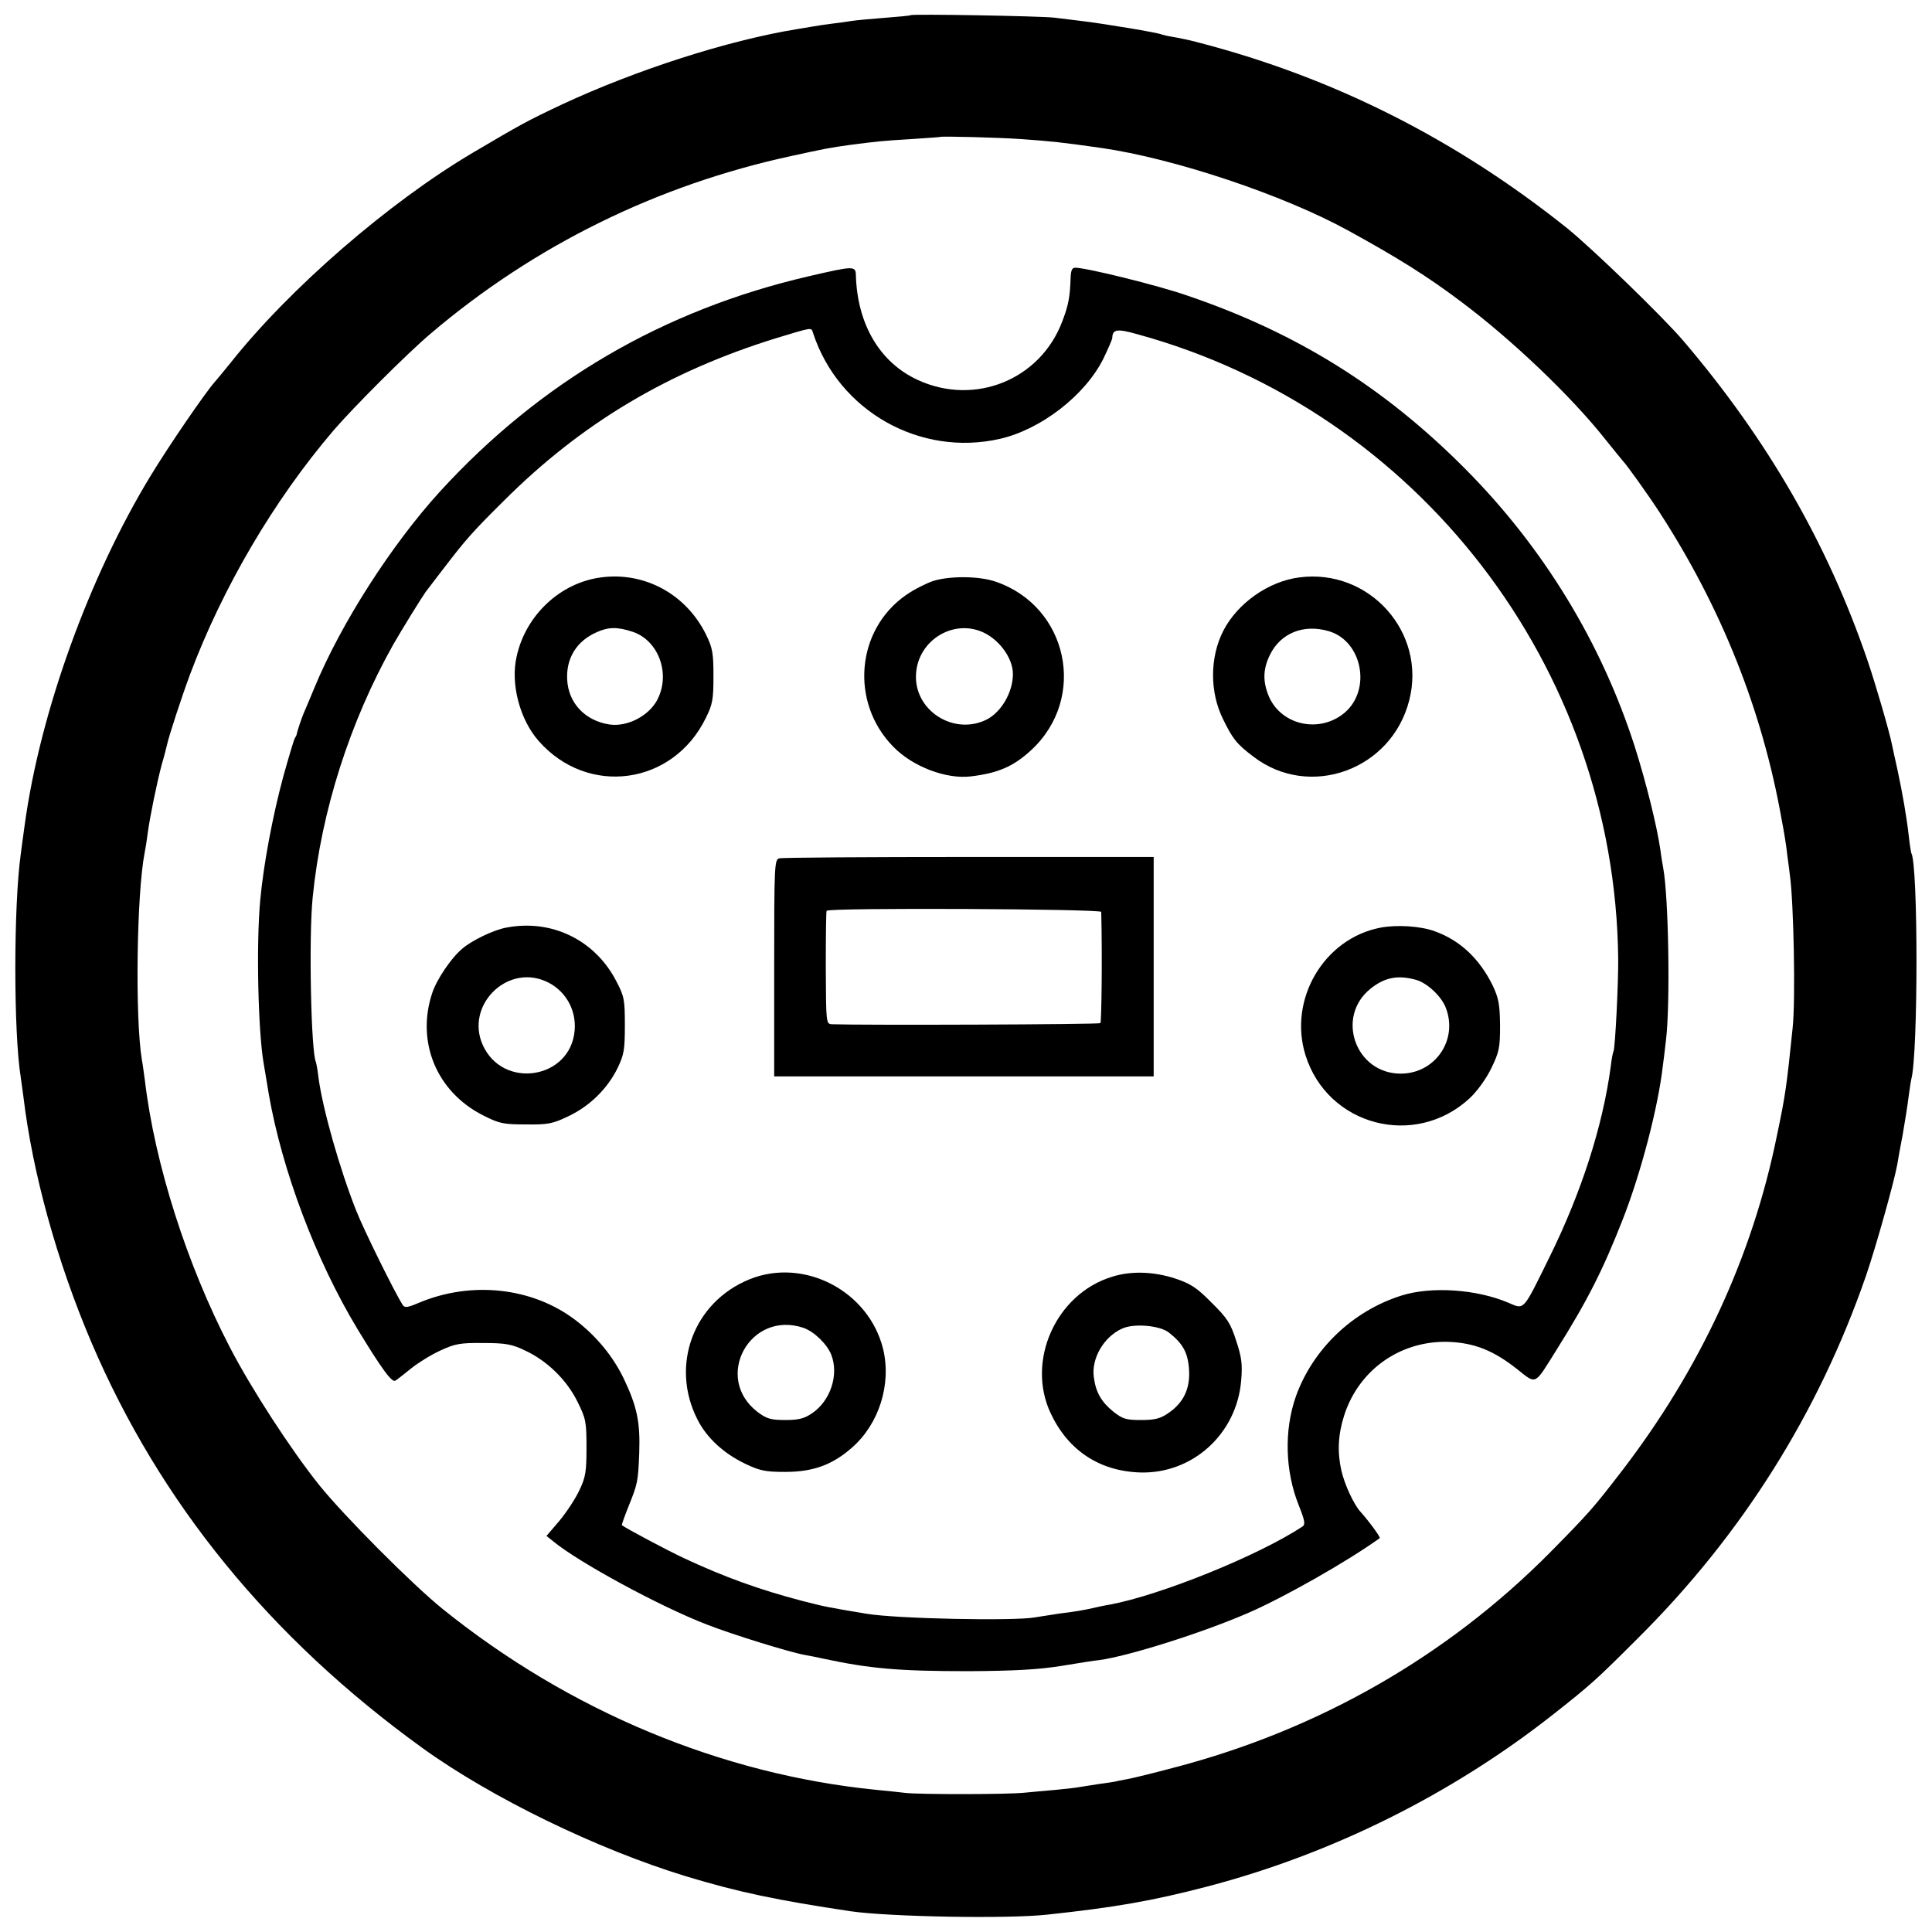 <?xml version="1.0" standalone="no"?>
<!DOCTYPE svg PUBLIC "-//W3C//DTD SVG 20010904//EN"
 "http://www.w3.org/TR/2001/REC-SVG-20010904/DTD/svg10.dtd">
<svg version="1.0" xmlns="http://www.w3.org/2000/svg"
 width="700pt" height="700pt" viewBox="0 0 700 700"
 preserveAspectRatio="xMidYMid meet">
<g transform="translate(0,700) scale(0.1,-0.1)"
fill="#000000" stroke="none">
<path d="M3299 6945 c-2 -2 -47 -6 -99 -10 -52 -4 -104 -9 -115 -11 -11 -2
-40 -6 -65 -9 -25 -3 -58 -8 -75 -11 -16 -3 -43 -7 -60 -10 -250 -41 -582
-148 -850 -273 -123 -58 -147 -71 -323 -175 -304 -180 -663 -491 -877 -761
-22 -27 -48 -59 -57 -69 -34 -38 -167 -232 -233 -341 -222 -365 -399 -854
-455 -1260 -6 -44 -13 -94 -15 -111 -26 -188 -26 -645 0 -806 2 -13 6 -45 10
-73 33 -275 121 -594 245 -886 249 -584 648 -1073 1200 -1472 251 -181 634
-367 955 -465 191 -58 331 -87 598 -127 140 -20 568 -28 712 -12 243 26 382
50 580 102 451 118 885 334 1252 623 137 108 156 125 308 277 377 375 654 816
826 1313 36 105 101 337 113 402 2 14 11 63 20 110 8 47 18 108 21 135 4 28 8
57 10 65 25 90 25 780 0 819 -1 3 -6 31 -9 61 -8 71 -23 157 -42 245 -9 39
-17 78 -19 87 -10 50 -60 221 -89 306 -144 421 -361 798 -666 1156 -73 86
-330 335 -423 410 -402 321 -843 544 -1331 671 -33 9 -76 18 -95 21 -20 3 -39
8 -42 9 -9 6 -213 40 -299 50 -25 3 -65 8 -90 11 -52 6 -516 14 -521 9z m402
-449 c110 -8 141 -11 289 -32 264 -38 660 -170 896 -300 175 -96 286 -165 409
-258 182 -136 397 -341 520 -496 33 -41 62 -77 65 -80 13 -13 91 -122 132
-185 225 -347 373 -718 443 -1113 9 -46 18 -102 20 -125 3 -23 8 -58 10 -77
14 -99 21 -456 10 -555 -22 -213 -26 -243 -57 -390 -89 -438 -278 -845 -562
-1215 -104 -135 -118 -151 -261 -296 -373 -376 -839 -642 -1360 -778 -71 -19
-148 -38 -170 -42 -22 -4 -42 -8 -45 -9 -3 -1 -30 -5 -60 -9 -30 -5 -62 -10
-70 -11 -8 -2 -46 -6 -85 -10 -38 -3 -88 -8 -110 -10 -60 -7 -384 -7 -435 -1
-25 3 -72 8 -105 11 -562 56 -1113 286 -1572 656 -110 89 -357 337 -447 449
-103 129 -246 349 -324 500 -155 299 -271 662 -307 965 -4 28 -8 61 -11 75
-25 152 -19 601 10 750 3 14 8 45 11 70 8 60 33 182 51 250 9 30 17 62 19 71
7 33 54 176 83 254 118 315 304 632 520 885 72 84 269 281 352 351 376 320
822 539 1308 644 119 26 139 30 212 40 92 12 117 15 220 21 58 4 106 7 107 8
4 3 211 -2 294 -8z"/>
<path d="M2930 5999 c-526 -122 -972 -382 -1336 -780 -175 -192 -358 -477
-454 -709 -17 -41 -35 -84 -40 -95 -8 -19 -23 -64 -25 -75 0 -3 -3 -9 -7 -15
-3 -5 -22 -68 -42 -140 -39 -145 -71 -317 -83 -445 -15 -159 -8 -474 12 -591
2 -13 11 -64 19 -114 48 -275 170 -600 321 -850 88 -145 126 -197 138 -187 7
4 33 25 58 45 25 20 72 49 105 64 52 24 71 28 154 27 80 0 104 -4 150 -26 81
-37 153 -107 192 -186 31 -62 33 -74 33 -167 0 -87 -3 -107 -26 -155 -14 -30
-47 -80 -72 -110 l-47 -55 25 -20 c94 -77 385 -235 556 -301 95 -37 299 -100
354 -110 17 -3 48 -9 70 -14 168 -36 272 -45 525 -45 168 1 253 6 335 19 61
10 122 20 137 21 104 14 369 97 538 170 128 55 361 187 479 272 4 3 -41 64
-71 97 -23 26 -56 96 -68 148 -15 67 -12 130 10 199 55 173 217 281 399 266
83 -7 147 -34 227 -97 72 -57 62 -61 141 65 115 183 171 294 243 478 65 166
128 405 145 557 2 14 7 54 11 90 16 126 10 519 -10 626 -2 11 -7 39 -10 64
-13 90 -53 249 -93 375 -121 377 -331 721 -613 1005 -295 297 -611 494 -1008
629 -106 37 -366 101 -406 101 -12 0 -16 -10 -17 -37 -2 -68 -8 -100 -30 -157
-79 -211 -316 -308 -523 -213 -138 63 -220 202 -225 380 -1 34 -7 34 -171 -4z
m16 -206 c93 -283 388 -449 677 -383 149 34 309 158 375 291 17 36 32 69 32
75 1 31 17 34 91 13 1016 -278 1730 -1205 1742 -2261 1 -90 -11 -326 -17 -337
-2 -3 -7 -28 -10 -55 -29 -217 -107 -458 -222 -691 -98 -199 -90 -190 -149
-165 -115 49 -279 60 -387 26 -178 -56 -322 -195 -383 -366 -43 -123 -39 -271
11 -395 22 -55 24 -69 13 -76 -159 -105 -515 -249 -699 -283 -14 -2 -36 -7
-50 -10 -37 -9 -79 -16 -130 -22 -25 -4 -65 -10 -90 -14 -75 -14 -503 -5 -610
13 -144 24 -149 25 -235 47 -153 40 -283 87 -428 155 -60 28 -210 108 -224
119 -1 1 9 30 23 65 34 84 36 92 40 196 4 113 -8 169 -56 270 -39 81 -100 155
-175 212 -156 119 -378 143 -569 62 -40 -17 -50 -18 -57 -7 -29 45 -143 276
-169 343 -59 149 -121 367 -136 480 -3 28 -8 52 -9 56 -18 30 -27 455 -12 599
31 311 135 636 292 915 29 51 104 172 117 190 4 6 34 44 65 85 82 107 105 133
218 245 282 282 597 469 988 590 133 40 126 40 133 18z"/>
<path d="M2178 4908 c-147 -19 -273 -136 -306 -286 -23 -99 11 -229 80 -307
178 -202 486 -160 605 83 25 50 28 68 28 152 0 83 -3 102 -27 151 -72 146
-222 228 -380 207z m114 -197 c96 -32 140 -157 87 -251 -32 -56 -108 -94 -170
-85 -89 13 -150 78 -154 163 -4 77 34 139 106 171 44 20 76 20 131 2z"/>
<path d="M4708 4908 c-112 -14 -225 -94 -276 -194 -49 -96 -49 -222 -1 -319
35 -72 50 -91 111 -137 203 -155 500 -48 564 205 63 246 -145 478 -398 445z
m107 -195 c121 -36 155 -213 56 -296 -89 -74 -225 -46 -272 56 -24 55 -24 101
2 154 39 80 123 113 214 86z"/>
<path d="M3381 4895 c-24 -8 -68 -30 -97 -50 -183 -126 -205 -391 -47 -551 70
-72 192 -118 281 -107 99 12 154 36 218 95 205 189 134 522 -130 611 -59 20
-164 21 -225 2z m189 -190 c57 -30 100 -94 100 -147 0 -66 -42 -138 -95 -165
-120 -60 -265 34 -256 166 8 125 142 203 251 146z"/>
<path d="M2823 3890 c-17 -5 -18 -27 -18 -397 l0 -393 687 0 688 0 0 398 0
397 -669 0 c-369 0 -678 -2 -688 -5z m1167 -194 c4 -166 1 -398 -3 -403 -5 -5
-866 -8 -973 -4 -21 1 -21 5 -22 203 0 111 1 205 3 208 7 12 995 7 995 -4z"/>
<path d="M1834 3639 c-45 -8 -126 -47 -160 -77 -40 -34 -92 -111 -108 -160
-59 -177 16 -358 184 -443 59 -30 74 -33 155 -33 80 -1 97 2 155 30 76 36 141
99 178 175 23 48 26 66 26 154 0 92 -2 105 -31 160 -77 149 -234 226 -399 194z
m140 -193 c72 -30 115 -102 108 -180 -15 -176 -260 -215 -333 -52 -63 141 84
291 225 232z"/>
<path d="M5002 3639 c-205 -39 -335 -260 -272 -462 80 -256 396 -339 594 -157
27 25 60 70 79 109 29 60 32 74 32 156 -1 77 -5 98 -27 145 -48 97 -118 163
-210 196 -52 19 -137 24 -196 13z m128 -189 c41 -11 94 -61 109 -103 44 -116
-40 -237 -164 -237 -164 0 -237 206 -109 308 51 41 99 50 164 32z"/>
<path d="M2716 2365 c-203 -82 -289 -312 -189 -508 33 -66 95 -123 172 -160
54 -26 75 -30 145 -30 102 0 171 25 243 88 98 86 143 229 113 356 -51 211
-286 334 -484 254z m195 -176 c38 -13 86 -59 101 -98 28 -72 -3 -166 -69 -211
-29 -20 -49 -25 -98 -25 -53 0 -68 5 -100 29 -162 124 -28 370 166 305z"/>
<path d="M4029 2374 c-203 -62 -312 -305 -222 -495 63 -134 176 -209 323 -214
190 -6 351 139 367 333 5 58 2 84 -18 144 -20 63 -32 82 -89 138 -54 55 -76
69 -133 88 -77 25 -159 28 -228 6z m206 -202 c51 -40 69 -73 73 -133 5 -69
-19 -121 -75 -159 -29 -20 -49 -25 -99 -25 -55 0 -67 4 -101 31 -43 35 -63 70
-70 125 -9 67 36 145 102 175 42 20 137 12 170 -14z"/>
</g>
</svg>
